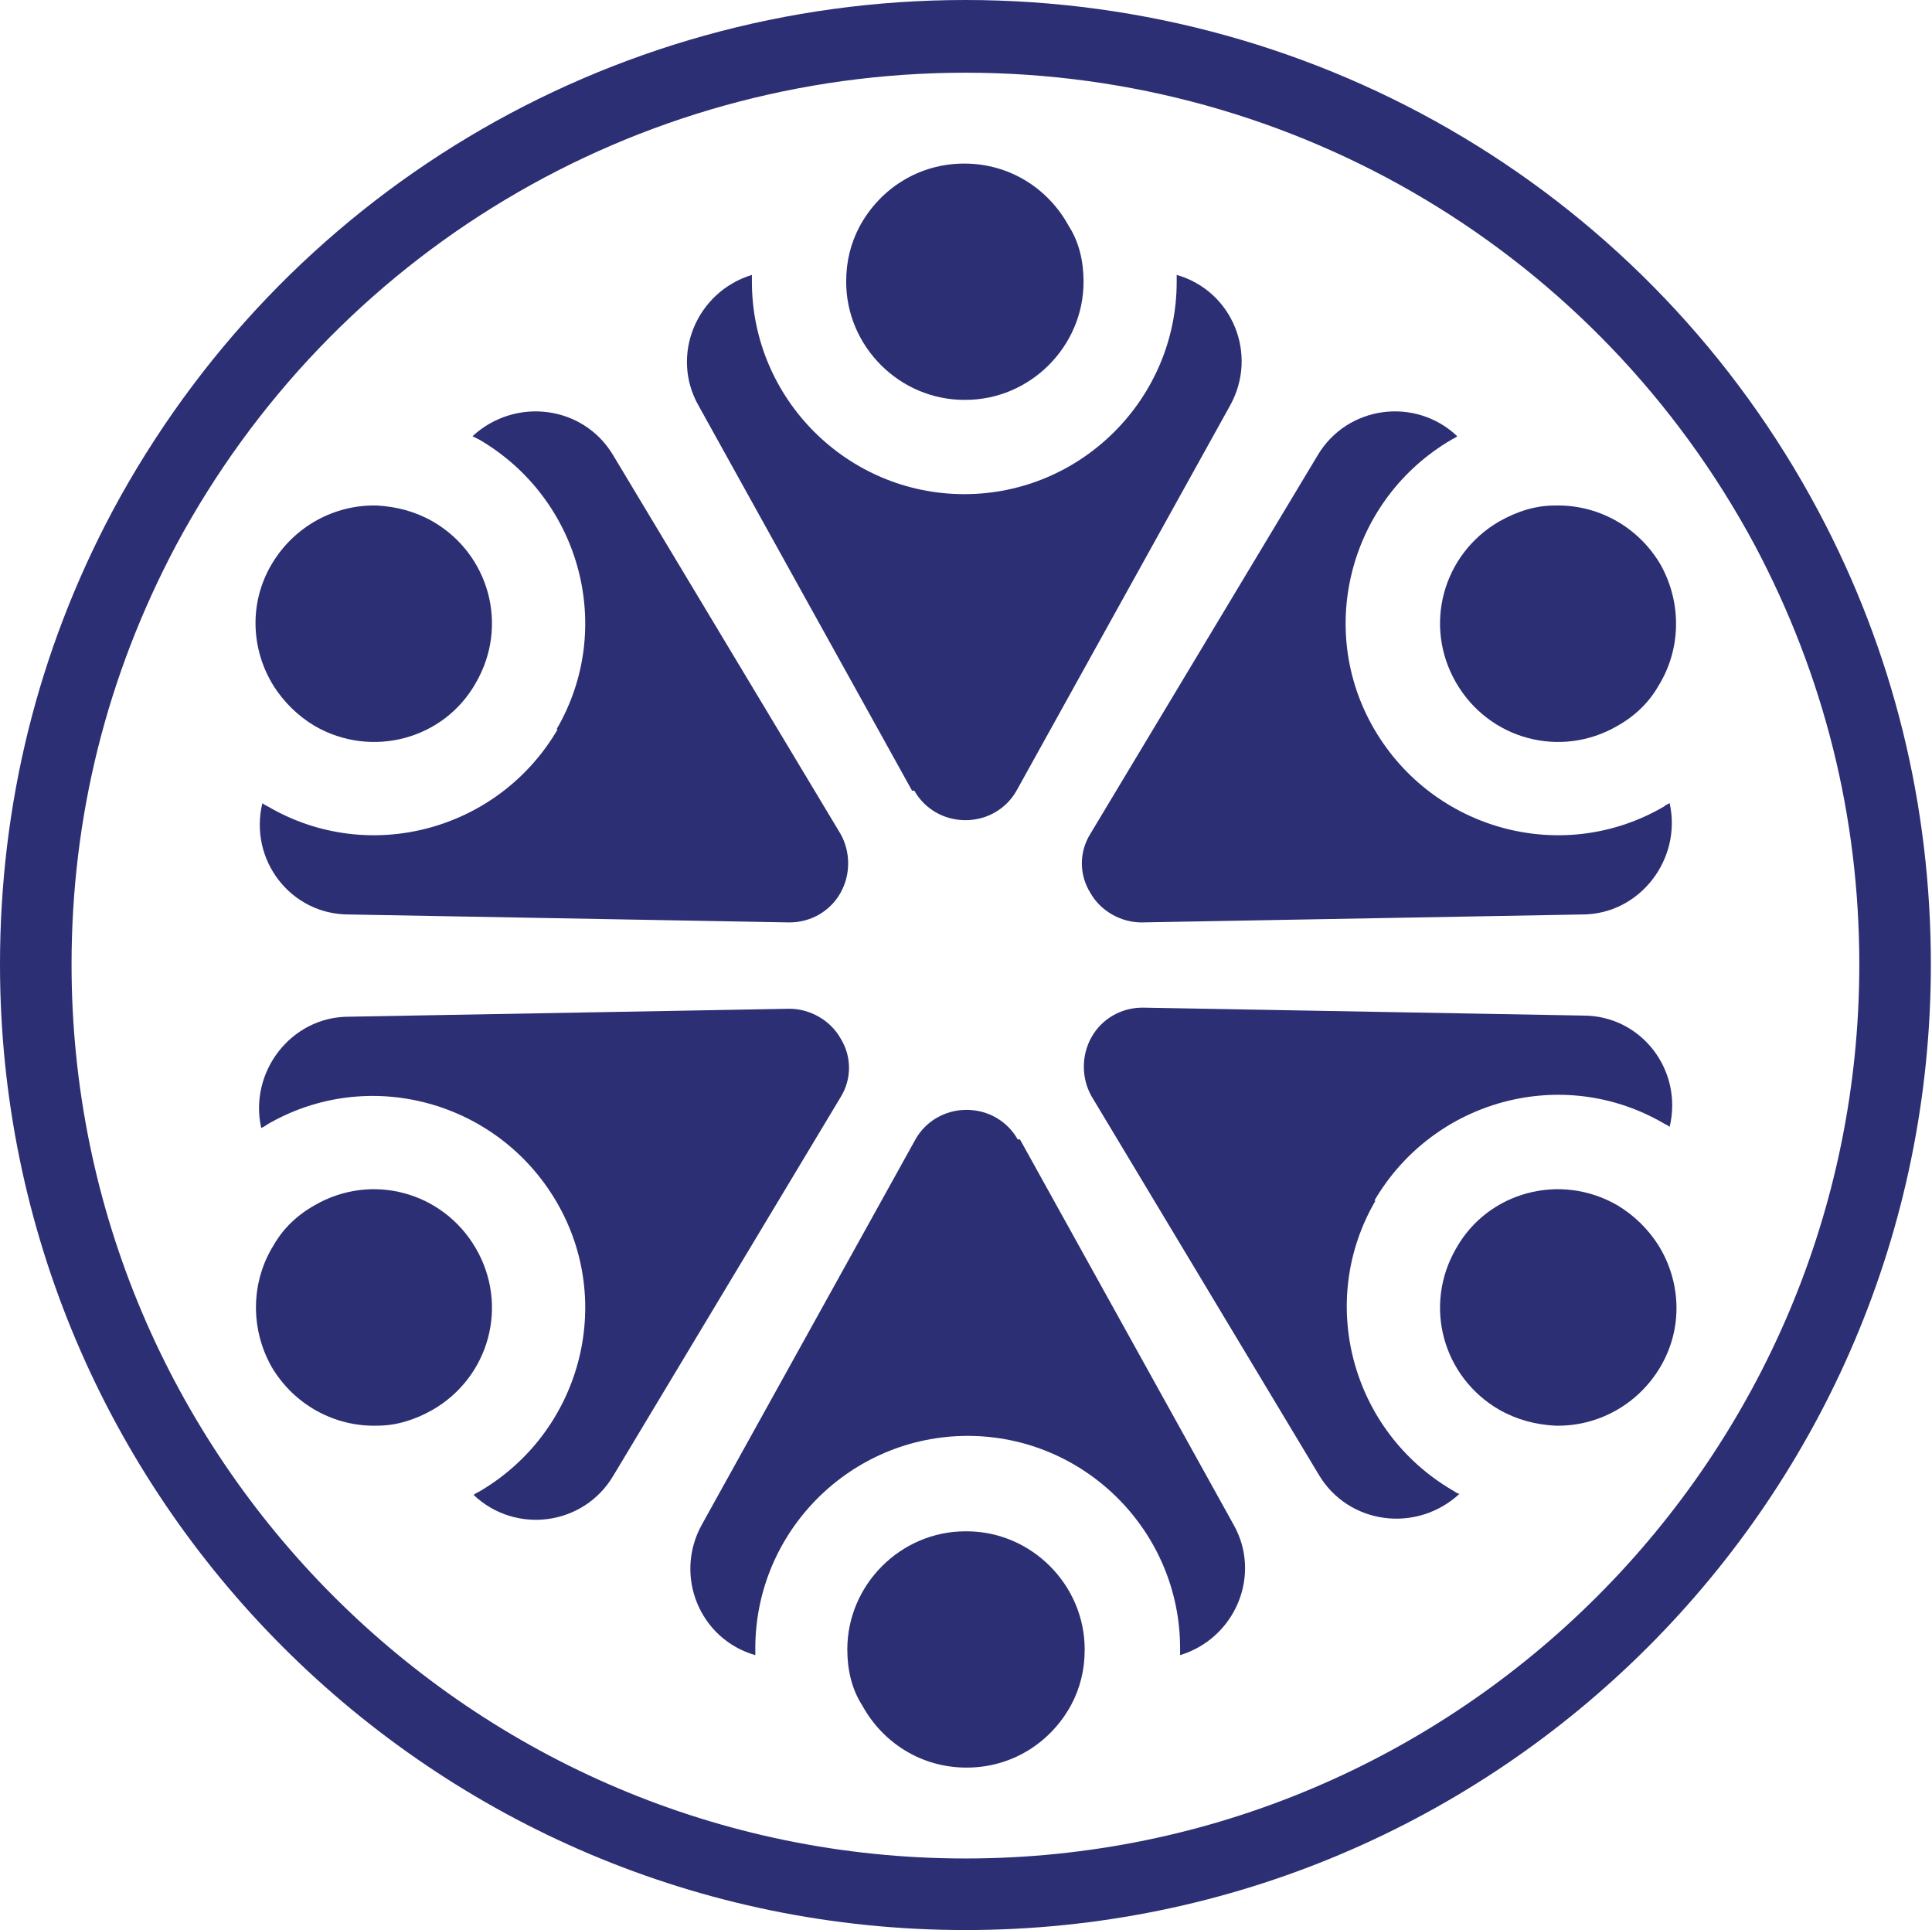 <?xml version="1.0" encoding="UTF-8"?>
<svg id="Layer_2" data-name="Layer 2" xmlns="http://www.w3.org/2000/svg" viewBox="0 0 17.01 16.99">
  <defs>
    <style>
      .cls-1 {
        fill: #2c2f73;
      }
    </style>
  </defs>
  <g id="Layer_1-2" data-name="Layer 1">
    <g>
      <path class="cls-1" d="M8.5,3.52c.57,0,1.04-.47,1.04-1.04,0-.18-.04-.35-.13-.49-.18-.33-.52-.55-.92-.55-.4,0-.74.22-.92.55-.08.15-.12.31-.12.49,0,.57.47,1.04,1.04,1.04Z"/>
      <path class="cls-1" d="M8.05,6.96c.09.16.26.26.45.26,0,0,0,0,0,0,.19,0,.36-.1.45-.26l1.88-3.39c.25-.45.02-1.01-.47-1.15,0,.02,0,.04,0,.06,0,1.03-.84,1.87-1.87,1.87-1.03,0-1.87-.84-1.87-1.87,0-.02,0-.04,0-.06-.49.15-.72.71-.47,1.15l1.88,3.39Z"/>
      <path class="cls-1" d="M8.5,13.48c-.57,0-1.04.47-1.04,1.04,0,.18.04.35.13.49.18.33.52.55.92.55.4,0,.74-.22.92-.55.08-.15.12-.31.12-.49,0-.57-.47-1.04-1.04-1.04Z"/>
      <path class="cls-1" d="M8.96,10.03c-.09-.16-.26-.26-.45-.26,0,0,0,0,0,0-.19,0-.36.1-.45.26l-1.88,3.39c-.25.45-.02,1.01.47,1.15,0-.02,0-.04,0-.06,0-1.03.84-1.87,1.87-1.87,1.03,0,1.87.84,1.87,1.87,0,.02,0,.04,0,.06.49-.15.72-.71.47-1.15l-1.88-3.39Z"/>
      <path class="cls-1" d="M2.77,6.39c.5.29,1.14.12,1.42-.38.29-.5.12-1.13-.38-1.42-.16-.09-.32-.13-.49-.14-.37-.01-.73.18-.93.52-.2.34-.18.75.02,1.07.09.14.21.26.36.35Z"/>
      <path class="cls-1" d="M4.91,6.42c-.52.89-1.66,1.2-2.55.68-.02-.01-.04-.02-.05-.03-.12.5.25.98.76.98l3.88.07c.19,0,.36-.1.45-.26,0,0,0,0,0,0,.09-.16.09-.36,0-.52l-2-3.33c-.26-.44-.86-.52-1.24-.17h0s.04.02.06.03c.89.52,1.2,1.66.68,2.55Z"/>
      <path class="cls-1" d="M14.24,10.61c-.5-.29-1.14-.12-1.42.38-.29.5-.12,1.13.38,1.42.16.09.32.13.49.14.37.01.73-.18.93-.52.2-.34.18-.75-.02-1.07-.09-.14-.21-.26-.36-.35Z"/>
      <path class="cls-1" d="M12.1,10.57c.52-.89,1.66-1.2,2.55-.68.02.01.04.02.05.03.12-.5-.25-.98-.76-.98l-3.88-.07c-.19,0-.36.1-.45.26,0,0,0,0,0,0-.09.16-.09.36,0,.52l2,3.33c.26.44.86.52,1.24.17-.02,0-.04-.02-.06-.03-.89-.52-1.2-1.66-.68-2.55Z"/>
      <path class="cls-1" d="M4.19,10.99c-.29-.5-.92-.67-1.42-.38-.16.09-.28.21-.36.35-.2.32-.21.73-.02,1.07.2.34.56.53.93.52.17,0,.33-.05.49-.14.5-.29.67-.92.38-1.42Z"/>
      <path class="cls-1" d="M7.4,9.14s0,0,0,0c-.09-.16-.27-.26-.45-.26l-3.88.07c-.51,0-.88.49-.77.98.02-.01.04-.02.05-.03.89-.52,2.03-.21,2.55.68.52.89.21,2.03-.68,2.55-.02.01-.04.02-.05.03.37.35.97.27,1.23-.17l2-3.33c.1-.16.1-.36,0-.52Z"/>
      <path class="cls-1" d="M16.01,4.5C14.53,1.72,11.65,0,8.5,0S2.48,1.72.99,4.5c-.66,1.24-.99,2.59-.99,3.99,0,4.69,3.81,8.5,8.5,8.5s8.5-3.81,8.5-8.5c0-1.4-.33-2.75-.99-3.99ZM8.5,16.36c-4.34,0-7.87-3.53-7.87-7.87,0-1.3.31-2.54.92-3.69C2.93,2.23,5.59.64,8.5.64s5.57,1.59,6.95,4.16c.61,1.15.92,2.39.92,3.69,0,4.34-3.53,7.87-7.87,7.87Z"/>
      <path class="cls-1" d="M12.82,6.01c.29.5.92.67,1.42.38.16-.09.28-.21.36-.35.2-.32.21-.73.02-1.07-.2-.34-.56-.53-.93-.52-.17,0-.33.05-.49.14-.5.29-.67.92-.38,1.42Z"/>
      <path class="cls-1" d="M9.6,7.86s0,0,0,0c.09.16.27.26.45.26l3.88-.07c.51,0,.88-.49.77-.98-.02.01-.04.02-.05.03-.89.52-2.03.21-2.55-.68-.52-.89-.21-2.03.68-2.55.02-.01.04-.02.05-.03-.37-.35-.97-.27-1.23.17l-2,3.33c-.1.16-.1.36,0,.52Z"/>
    </g>
  </g>
</svg>